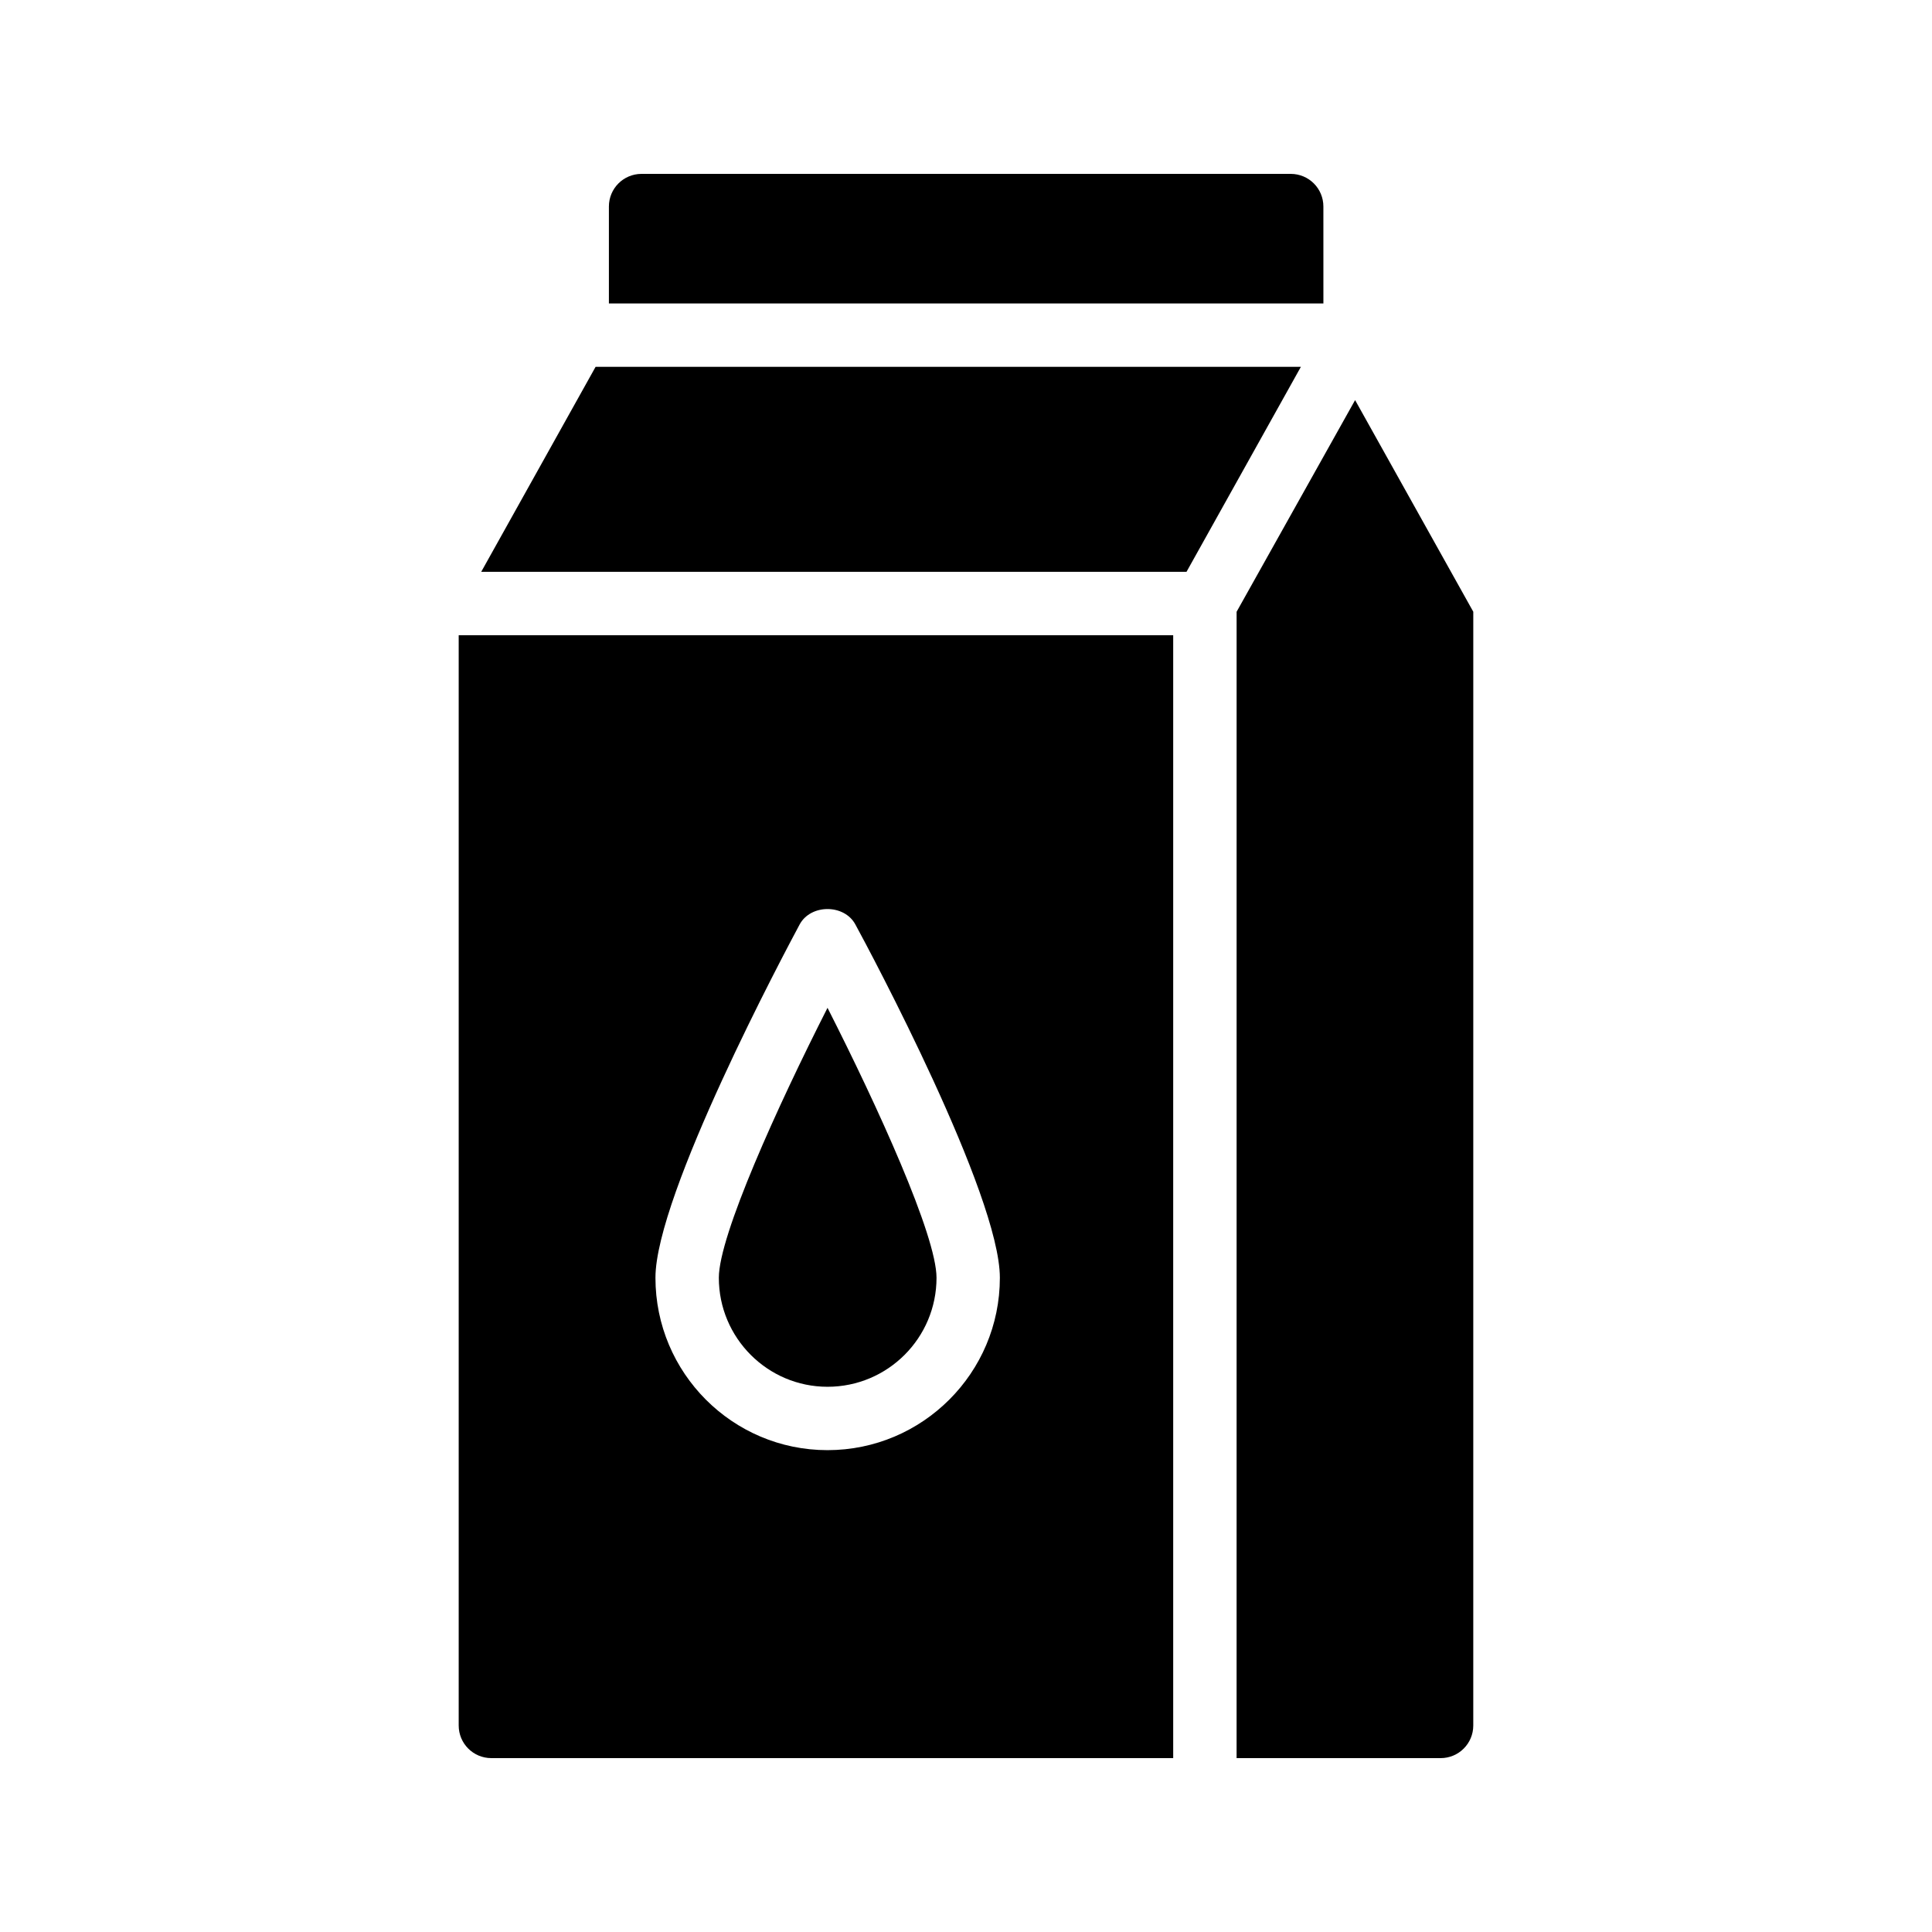 <?xml version="1.0" encoding="UTF-8"?>
<!-- Uploaded to: SVG Repo, www.svgrepo.com, Generator: SVG Repo Mixer Tools -->
<svg fill="#000000" width="800px" height="800px" version="1.1" viewBox="144 144 512 512" xmlns="http://www.w3.org/2000/svg">
 <g>
  <path d="m488.75 241.21h-186.91l-30.312 54.328h186.91z"/>
  <path d="m494.71 198.73c0-4.785-3.863-8.648-8.648-8.648h-172.05c-4.785 0-8.648 3.863-8.648 8.648v25.695h189.35z"/>
  <path d="m471.71 609.92h54.074c4.785 0 8.648-3.863 8.648-8.648l0.004-295.15-31.32-56.09-31.402 56.09z"/>
  <path d="m363.3 511.51c15.953 0 28.887-12.93 28.887-28.887 0-11.168-15.617-45.426-28.887-71.539-13.266 26.113-28.801 60.375-28.801 71.539 0 15.957 12.93 28.887 28.801 28.887z"/>
  <path d="m274.21 609.92h180.7v-297.58h-189.35v288.93c0 4.785 3.863 8.648 8.648 8.648zm81.699-220.92c2.938-5.457 11.84-5.457 14.777 0 3.945 7.223 38.289 71.625 38.289 93.625 0 25.191-20.488 45.68-45.68 45.68-25.191 0-45.594-20.488-45.594-45.68 0.004-22 34.344-86.406 38.207-93.625z"/>
 </g>
</svg>